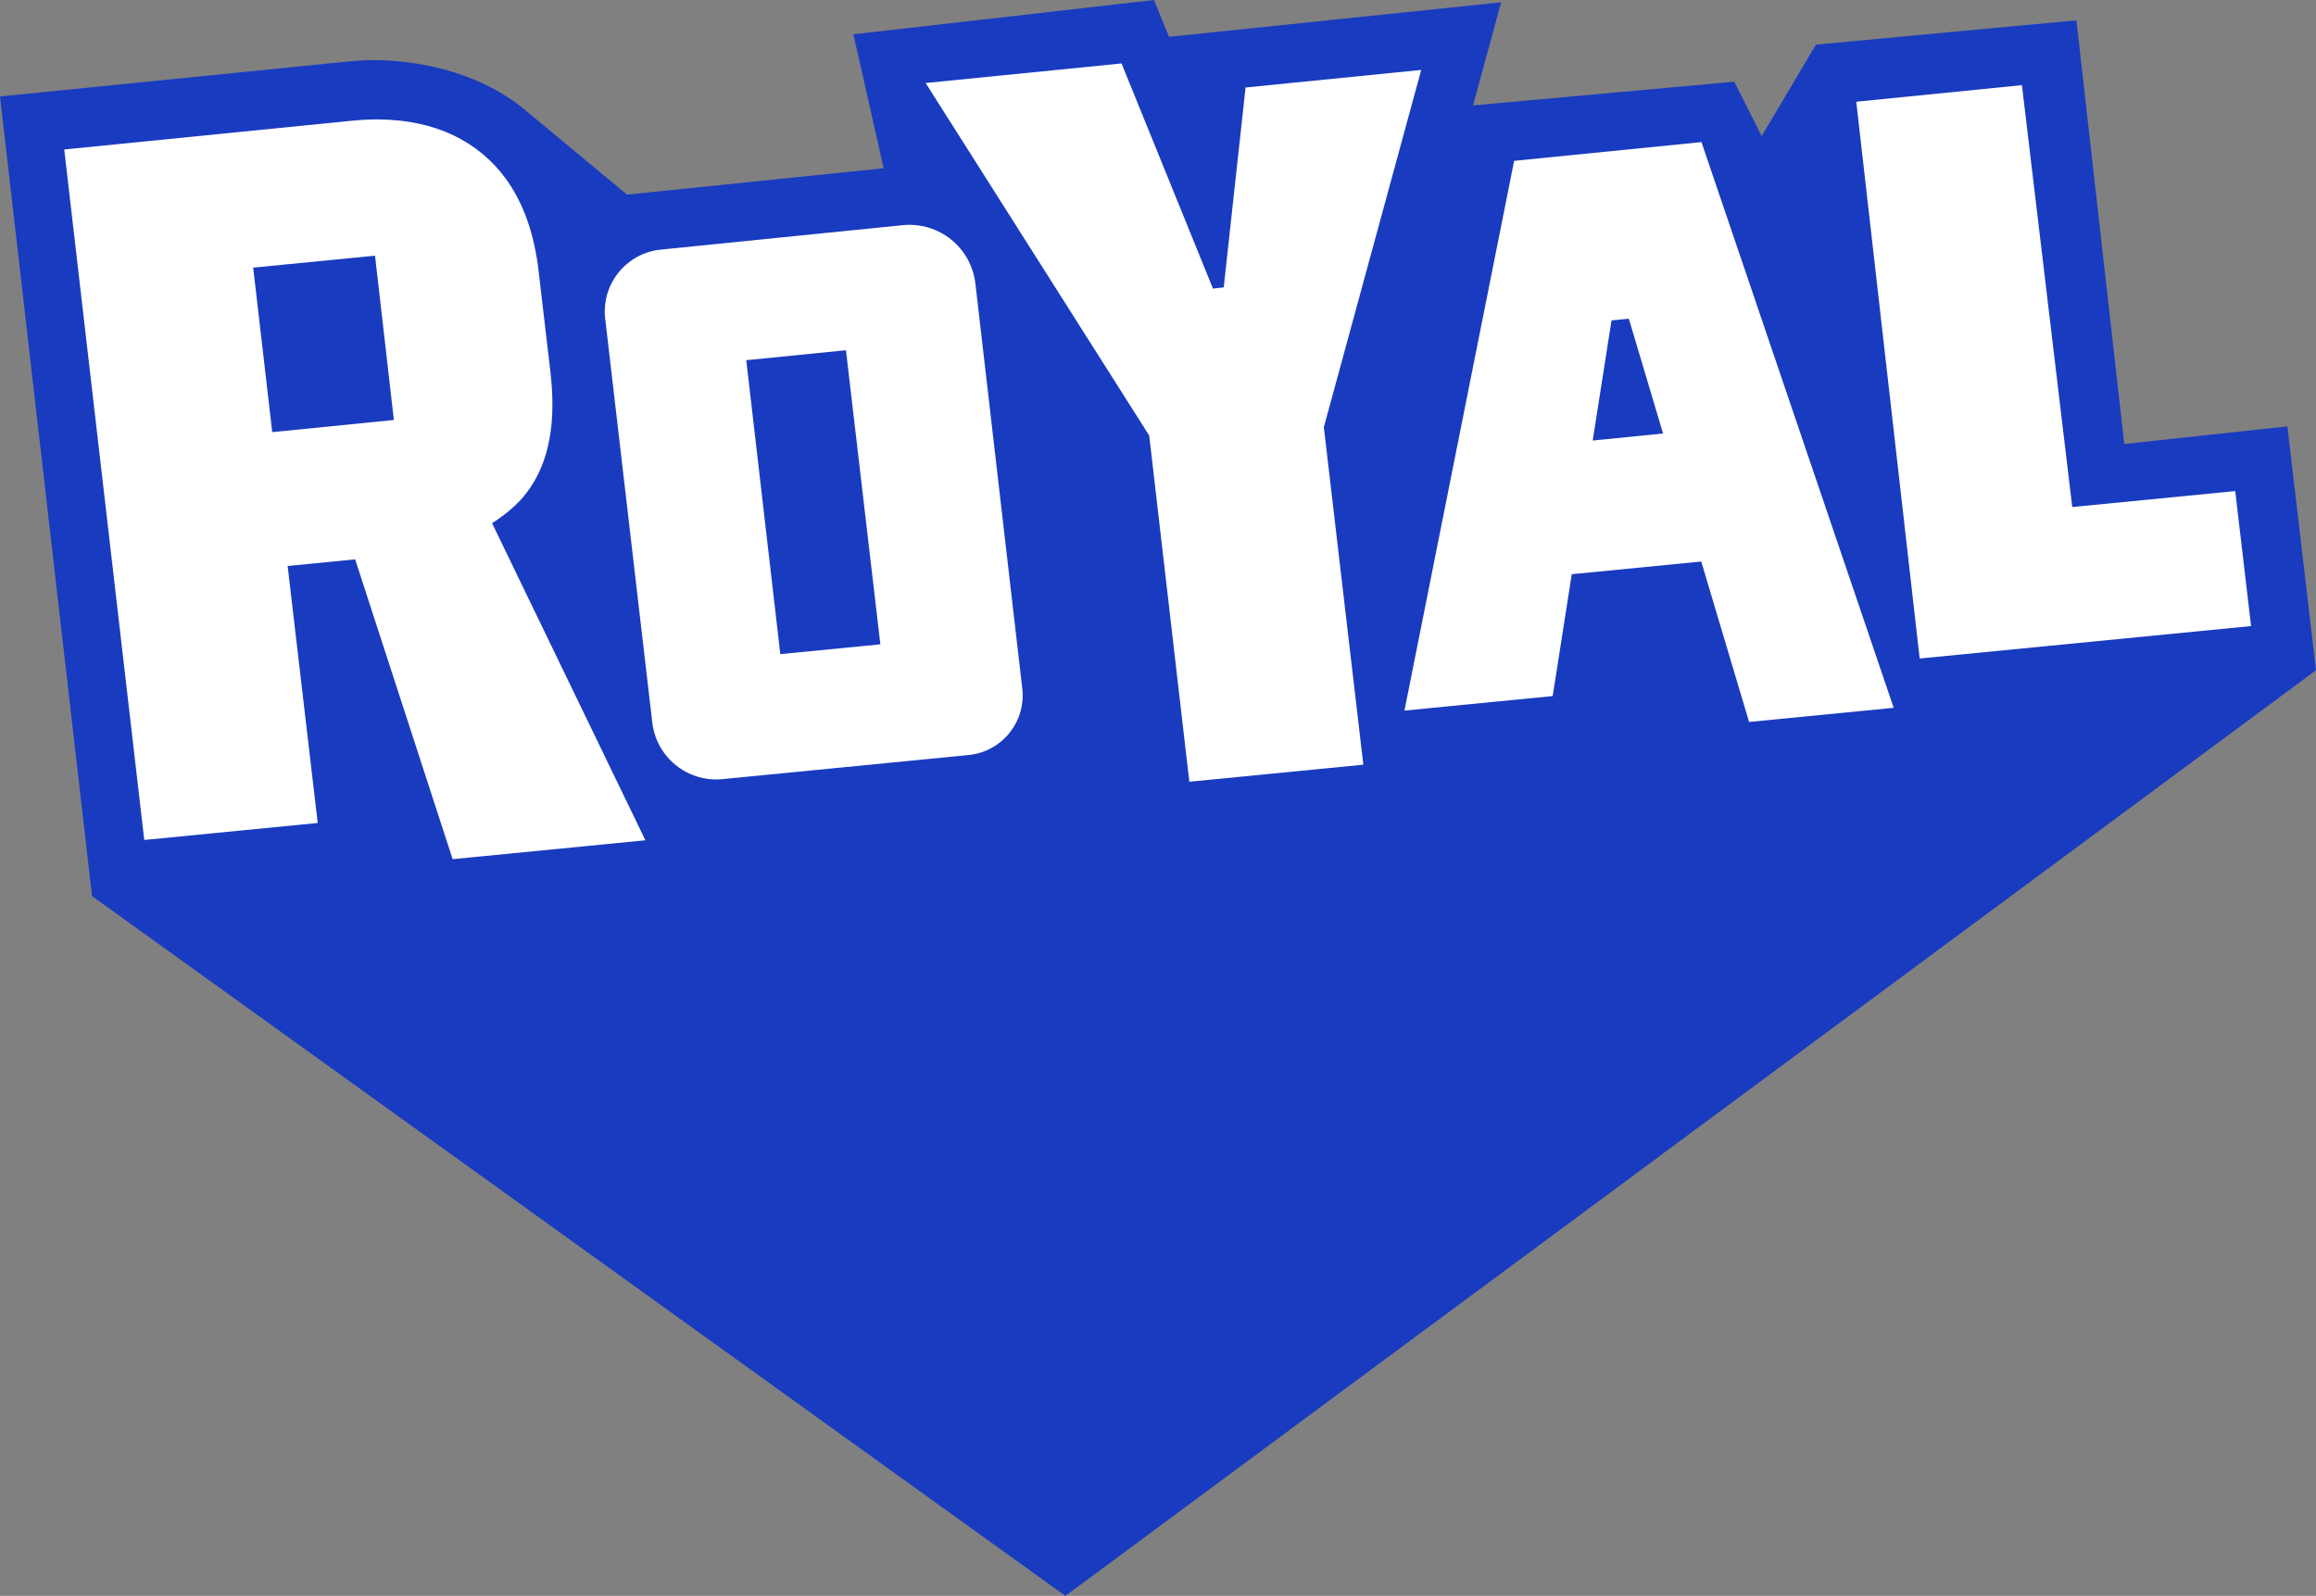 <svg version="1.1" xmlns="http://www.w3.org/2000/svg" xmlns:xlink="http://www.w3.org/1999/xlink" width="529.167" height="364.676" viewBox="0,0,529.167,364.676"><rect x="0" y="0" width="529.167" height="364.676" fill="#808080" stroke="none"/><g transform="translate(24.583,2.338)"><g data-paper-data="{&quot;isPaintingLayer&quot;:true}" fill-rule="nonzero" stroke="none" stroke-width="0.265" stroke-linecap="butt" stroke-linejoin="miter" stroke-miterlimit="4" stroke-dasharray="" stroke-dashoffset="0" style="mix-blend-mode: normal"><path d="M242.511,6.074l75.89,-7.883l-6.419,23.561l59.693,-5.421l6.254,12.432l12.396,-20.902l59.517,-5.554l10.938,96.813l37.265,-4.029l6.539,55.724l-285.744,211.525l-222.396,-159.914l-21.026,-182.718l79.081,-7.947c2.494,-0.251 4.941,-0.41 7.34,-0.36c10.794,0.223 23.819,3.314 33.415,11.282l23.421,19.447l58.645,-6.022l-6.92,-30.61l68.686,-7.834z" fill="#193bc0"/><path d="M90.828,38.296c4.312,5.797 6.695,13.121 7.644,21.23l2.697,23.051c1.309,11.188 -0.039,20.606 -5.422,27.674c-2.018,2.649 -4.784,4.982 -7.903,6.962l35.037,72.462l-44.046,4.314l-22.276,-68.51l-15.423,1.51l6.873,58.731l-39.633,3.882l-18.283,-157.778l65.756,-6.577c2.054,-0.206 4.032,-0.301 5.936,-0.294c13.326,0.055 22.98,5.19 29.045,13.343zM33.266,58.818l4.355,37.593l27.789,-2.78l-4.306,-37.541z" fill="#ffffff"/><path d="M252.559,63.603l2.457,-0.265l4.991,-45.684l40.135,-4.013l-22.249,81.65l9.024,77.11l-39.758,3.894l-9.167,-79.108l-51.083,-80.554l44.76,-4.475z" fill="#ffffff"/><path d="M408.093,159.403l-33.038,3.236l-10.933,-36.661l-29.581,2.897l-4.36,27.845l-33.87,3.318l25.06,-125.621l42.802,-4.28zM343.621,70.879l-4.297,27.446l16.073,-1.606l-7.821,-26.227z" fill="#ffffff"/><path d="M448.891,113.524l37.239,-3.647l3.617,30.848l-75.714,7.415l-14.493,-127.236l37.85,-3.786z" fill="#ffffff"/><path d="M198.276,62.457l10.715,92.524c0.881,7.612 -4.65,14.469 -12.277,15.216l-56.212,5.505c-7.983,0.782 -15.121,-4.974 -16.05,-12.941l-10.757,-92.261c-0.92,-7.889 4.798,-15.002 12.7,-15.8l55.294,-5.585c8.246,-0.833 15.634,5.109 16.587,13.343zM145.924,79.968l7.783,67.169l22.858,-2.24l-7.865,-67.207z" fill="#ffffff"/></g></g></svg>